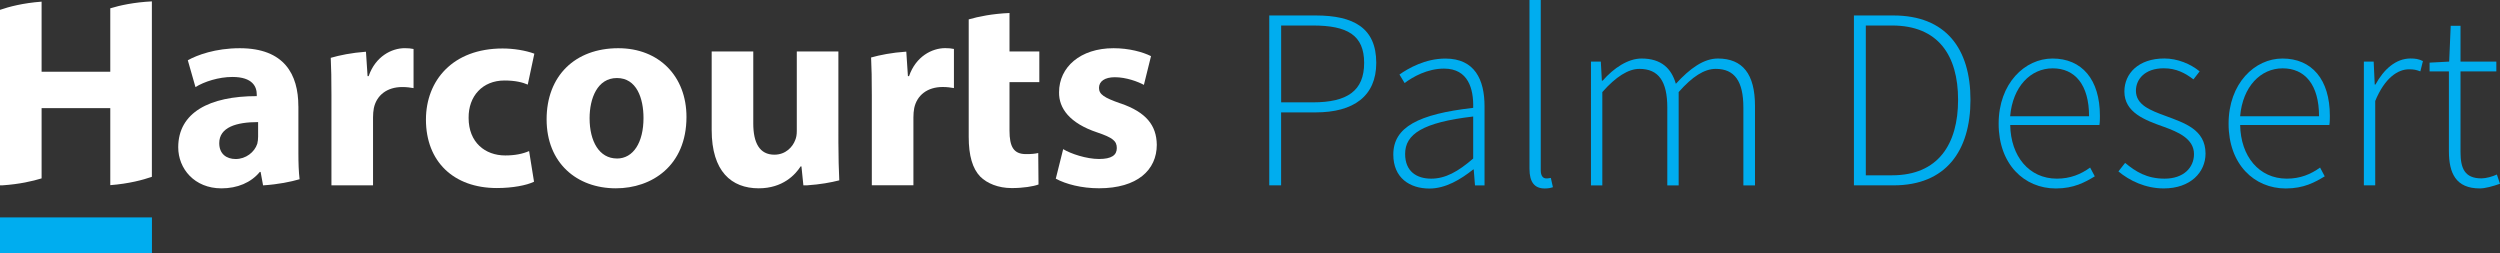 <?xml version="1.0" encoding="UTF-8"?><svg id="Layer_1" xmlns="http://www.w3.org/2000/svg" viewBox="0 0 649.73 65.86"><rect x="0" y="0" width="649.73" height="65.86" fill="#333333" stroke="none"/><defs><style>.cls-1{fill:#00adef;}.cls-1,.cls-2{stroke-width:0px;}.cls-2{fill:#fff;}</style></defs><path class="cls-1" d="M329.87,4.02h12.06c9.85,0,15.75,3.22,15.75,12.33,0,8.64-5.9,12.86-15.75,12.86h-8.98v18.96h-3.08V4.02ZM341.2,26.6c8.98,0,13.33-3.02,13.33-10.25s-4.36-9.72-13.33-9.72h-8.24v19.97h8.24Z"/><path class="cls-1" d="M382.87,28.01c.13-4.89-1.27-10.18-7.57-10.18-4.35,0-8.11,2.14-10.25,3.75l-1.34-2.21c2.28-1.61,6.7-4.15,11.93-4.15,7.64,0,10.18,5.49,10.18,12.4v20.57h-2.48l-.33-4.15h-.13c-3.28,2.61-7.17,4.96-11.39,4.96-5.09,0-9.38-2.75-9.38-8.84,0-7.1,6.5-10.52,20.77-12.13ZM371.95,46.43c3.69,0,6.97-1.81,10.92-5.23v-10.92c-13.2,1.54-17.69,4.62-17.69,9.72,0,4.62,3.08,6.43,6.77,6.43Z"/><path class="cls-1" d="M397.48,0h2.95v44.29c0,1.41.6,2.08,1.41,2.08.27,0,.54,0,1.21-.13l.54,2.41c-.6.2-1.21.33-2.14.33-2.61,0-3.95-1.61-3.95-5.09V0Z"/><path class="cls-1" d="M413.49,16.01h2.55l.27,4.96h.2c2.88-3.28,6.57-5.76,10.12-5.76,5.16,0,7.77,2.61,8.91,6.57,3.68-4.02,7.24-6.57,10.92-6.57,6.43,0,9.65,4.02,9.65,12.33v20.64h-3.02v-20.23c0-6.83-2.28-10.05-7.17-10.05-3.01,0-6.1,2.01-9.65,6.03v24.25h-2.95v-20.23c0-6.83-2.28-10.05-7.24-10.05-2.88,0-6.1,2.01-9.65,6.03v24.25h-2.95V16.01Z"/><path class="cls-1" d="M481.83,4.02h10.25c13.6,0,20.03,8.58,20.03,21.91s-6.43,22.24-19.97,22.24h-10.32V4.02ZM491.74,45.56c11.99,0,17.15-8.11,17.15-19.63s-5.16-19.3-17.15-19.3h-6.83v38.93h6.83Z"/><path class="cls-1" d="M533.42,15.21c7.64,0,12.33,5.43,12.33,14.87,0,.8,0,1.61-.13,2.41h-23.18c.13,8.11,4.89,13.94,12.13,13.94,3.48,0,6.23-1.14,8.64-2.88l1.21,2.28c-2.55,1.54-5.43,3.15-10.12,3.15-8.24,0-14.87-6.3-14.87-16.82s6.83-16.95,14-16.95ZM542.93,30.22c0-8.24-3.69-12.46-9.45-12.46s-10.39,4.76-11.06,12.46h20.5Z"/><path class="cls-1" d="M552.31,42.34c2.75,2.28,5.63,4.09,10.25,4.09,5.02,0,7.64-2.95,7.64-6.37,0-4.02-4.15-5.76-7.84-7.1-4.89-1.74-10.25-3.69-10.25-9.18,0-4.69,3.68-8.58,10.38-8.58,3.42,0,6.83,1.41,9.18,3.35l-1.61,2.08c-2.14-1.61-4.42-2.88-7.71-2.88-4.96,0-7.24,2.88-7.24,5.83,0,3.69,3.75,5.09,7.57,6.5,5.02,1.88,10.52,3.55,10.52,9.85,0,4.82-3.89,9.04-10.85,9.04-4.76,0-8.91-2.01-11.79-4.42l1.74-2.21Z"/><path class="cls-1" d="M593.18,15.21c7.64,0,12.33,5.43,12.33,14.87,0,.8,0,1.61-.13,2.41h-23.18c.13,8.11,4.89,13.94,12.13,13.94,3.48,0,6.23-1.14,8.64-2.88l1.21,2.28c-2.55,1.54-5.43,3.15-10.12,3.15-8.24,0-14.87-6.3-14.87-16.82s6.83-16.95,14-16.95ZM602.7,30.22c0-8.24-3.69-12.46-9.45-12.46s-10.39,4.76-11.06,12.46h20.5Z"/><path class="cls-1" d="M614.35,16.01h2.55l.27,5.96h.2c2.14-3.95,5.29-6.77,9.11-6.77,1.21,0,2.14.13,3.22.67l-.67,2.68c-1.07-.4-1.68-.54-2.95-.54-2.88,0-6.3,2.21-8.78,8.24v21.91h-2.95V16.01Z"/><path class="cls-1" d="M636.46,18.56h-5.03v-2.28l5.09-.27.4-9.31h2.55v9.31h9.31v2.55h-9.31v20.97c0,4.09,1,6.83,5.43,6.83,1.21,0,2.88-.47,4.02-1.01l.8,2.41c-1.88.67-3.89,1.21-5.23,1.21-6.23,0-8.04-3.95-8.04-9.71v-20.7Z"/><path class="cls-2" d="M28.66,18.64H10.81V.43C5.96.79,2.3,1.76,0,2.56v45.6h.7c4.33-.29,7.74-1.07,10.11-1.8v-18.26h17.85v20.02c4.88-.38,8.55-1.38,10.81-2.17V.36c-4.64.23-8.29,1.03-10.81,1.8v16.49h0Z"/><path class="cls-2" d="M77.54,27.61c0-8.25-3.63-15.08-15.22-15.08-6.33,0-11.1,1.78-13.51,3.13l1.99,6.97c2.28-1.42,6.05-2.63,9.6-2.63,5.34,0,6.33,2.63,6.33,4.55v.43c-12.3,0-20.41,4.27-20.41,13.3,0,5.55,4.2,10.67,11.24,10.67,4.13,0,7.68-1.49,9.96-4.27h.21l.64,3.49h.07c3.92-.26,7.1-.92,9.42-1.59-.23-1.87-.31-4.32-.31-6.8v-12.16h0ZM67.08,35.5c0,.64-.07,1.28-.21,1.85-.71,2.21-2.99,3.98-5.62,3.98-2.42,0-4.27-1.35-4.27-4.12,0-4.12,4.41-5.48,10.1-5.48v3.77h0Z"/><path class="cls-2" d="M95.82,19.78h-.29l-.42-6.34c-3.8.28-6.88.93-9.15,1.59.13,2.59.18,5.6.18,9.8v23.33h10.81v-17.64c0-.85.07-1.71.21-2.42.71-3.34,3.41-5.48,7.4-5.48,1.21,0,2.06.14,2.92.28v-10.17c-.78-.14-1.28-.21-2.28-.21-3.41,0-7.61,2.13-9.39,7.26h0Z"/><path class="cls-2" d="M131.11,20.92c2.84,0,4.77.5,6.05,1.07l1.71-8.04c-2.28-.85-5.41-1.35-8.25-1.35-12.95,0-19.92,8.32-19.92,18.49,0,10.88,7.18,17.78,18.42,17.78,4.13,0,7.75-.71,9.67-1.64l-1.28-7.97c-1.63.71-3.63,1.14-6.19,1.14-5.26,0-9.53-3.41-9.53-9.74-.07-5.69,3.63-9.74,9.32-9.74h0Z"/><path class="cls-2" d="M160.7,12.53c-11.24,0-18.64,7.18-18.64,18.49s7.82,17.92,18,17.92c9.32,0,18.35-5.83,18.35-18.56,0-10.53-7.11-17.85-17.71-17.85h0ZM160.34,41.19c-4.62,0-7.11-4.48-7.11-10.46,0-5.12,1.99-10.45,7.11-10.45s6.9,5.26,6.9,10.39c0,6.33-2.63,10.53-6.9,10.53h0Z"/><path class="cls-2" d="M217.89,13.38h-10.81v20.7c0,.93-.14,1.71-.42,2.35-.64,1.71-2.42,3.77-5.41,3.77-3.84,0-5.48-3.06-5.48-8.11V13.38h-10.81v20.41c0,10.74,5.12,15.15,12.23,15.15,6.26,0,9.53-3.56,10.88-5.69h.22l.5,4.91h1.03c3.32-.22,6.11-.73,8.3-1.29-.12-2.7-.23-5.96-.23-9.88V13.38h0Z"/><path class="cls-2" d="M236.25,19.78h-.29l-.42-6.36c-3.78.25-6.86.88-9.15,1.52.14,2.61.19,5.64.19,9.88v23.33h10.81v-17.64c0-.85.07-1.71.21-2.42.71-3.34,3.41-5.48,7.4-5.48,1.21,0,2.06.14,2.92.28v-10.17c-.78-.14-1.28-.21-2.27-.21-3.41,0-7.61,2.13-9.39,7.26h0Z"/><path class="cls-2" d="M262.36,3.38c-4.46.19-8.04.92-10.6,1.66v30.53c0,4.91,1,8.25,2.99,10.32,1.78,1.78,4.7,2.99,8.18,2.99,2.99,0,5.62-.43,6.97-.93l-.07-8.18c-.99.21-1.71.28-3.2.28-3.2,0-4.27-1.92-4.27-6.12v-12.59h7.75v-7.97h-7.75V3.38h0Z"/><path class="cls-2" d="M291.24,26.89c-4.27-1.49-5.62-2.35-5.62-4.05s1.49-2.77,4.13-2.77c2.92,0,5.98,1.14,7.54,1.99l1.85-7.47c-2.14-1.07-5.69-2.06-9.75-2.06-8.61,0-14.15,4.91-14.15,11.45-.07,4.12,2.7,8.04,9.96,10.45,3.98,1.35,5.05,2.21,5.05,4.05s-1.35,2.84-4.62,2.84-7.33-1.35-9.32-2.56l-1.92,7.68c2.63,1.42,6.68,2.49,11.24,2.49,9.96,0,15.01-4.76,15.01-11.31-.07-5.05-2.77-8.46-9.39-10.74h0Z"/><polygon class="cls-1" points="0 56.5 0 65.86 39.49 65.86 39.49 56.5 0 56.5 0 56.5"/></svg>
